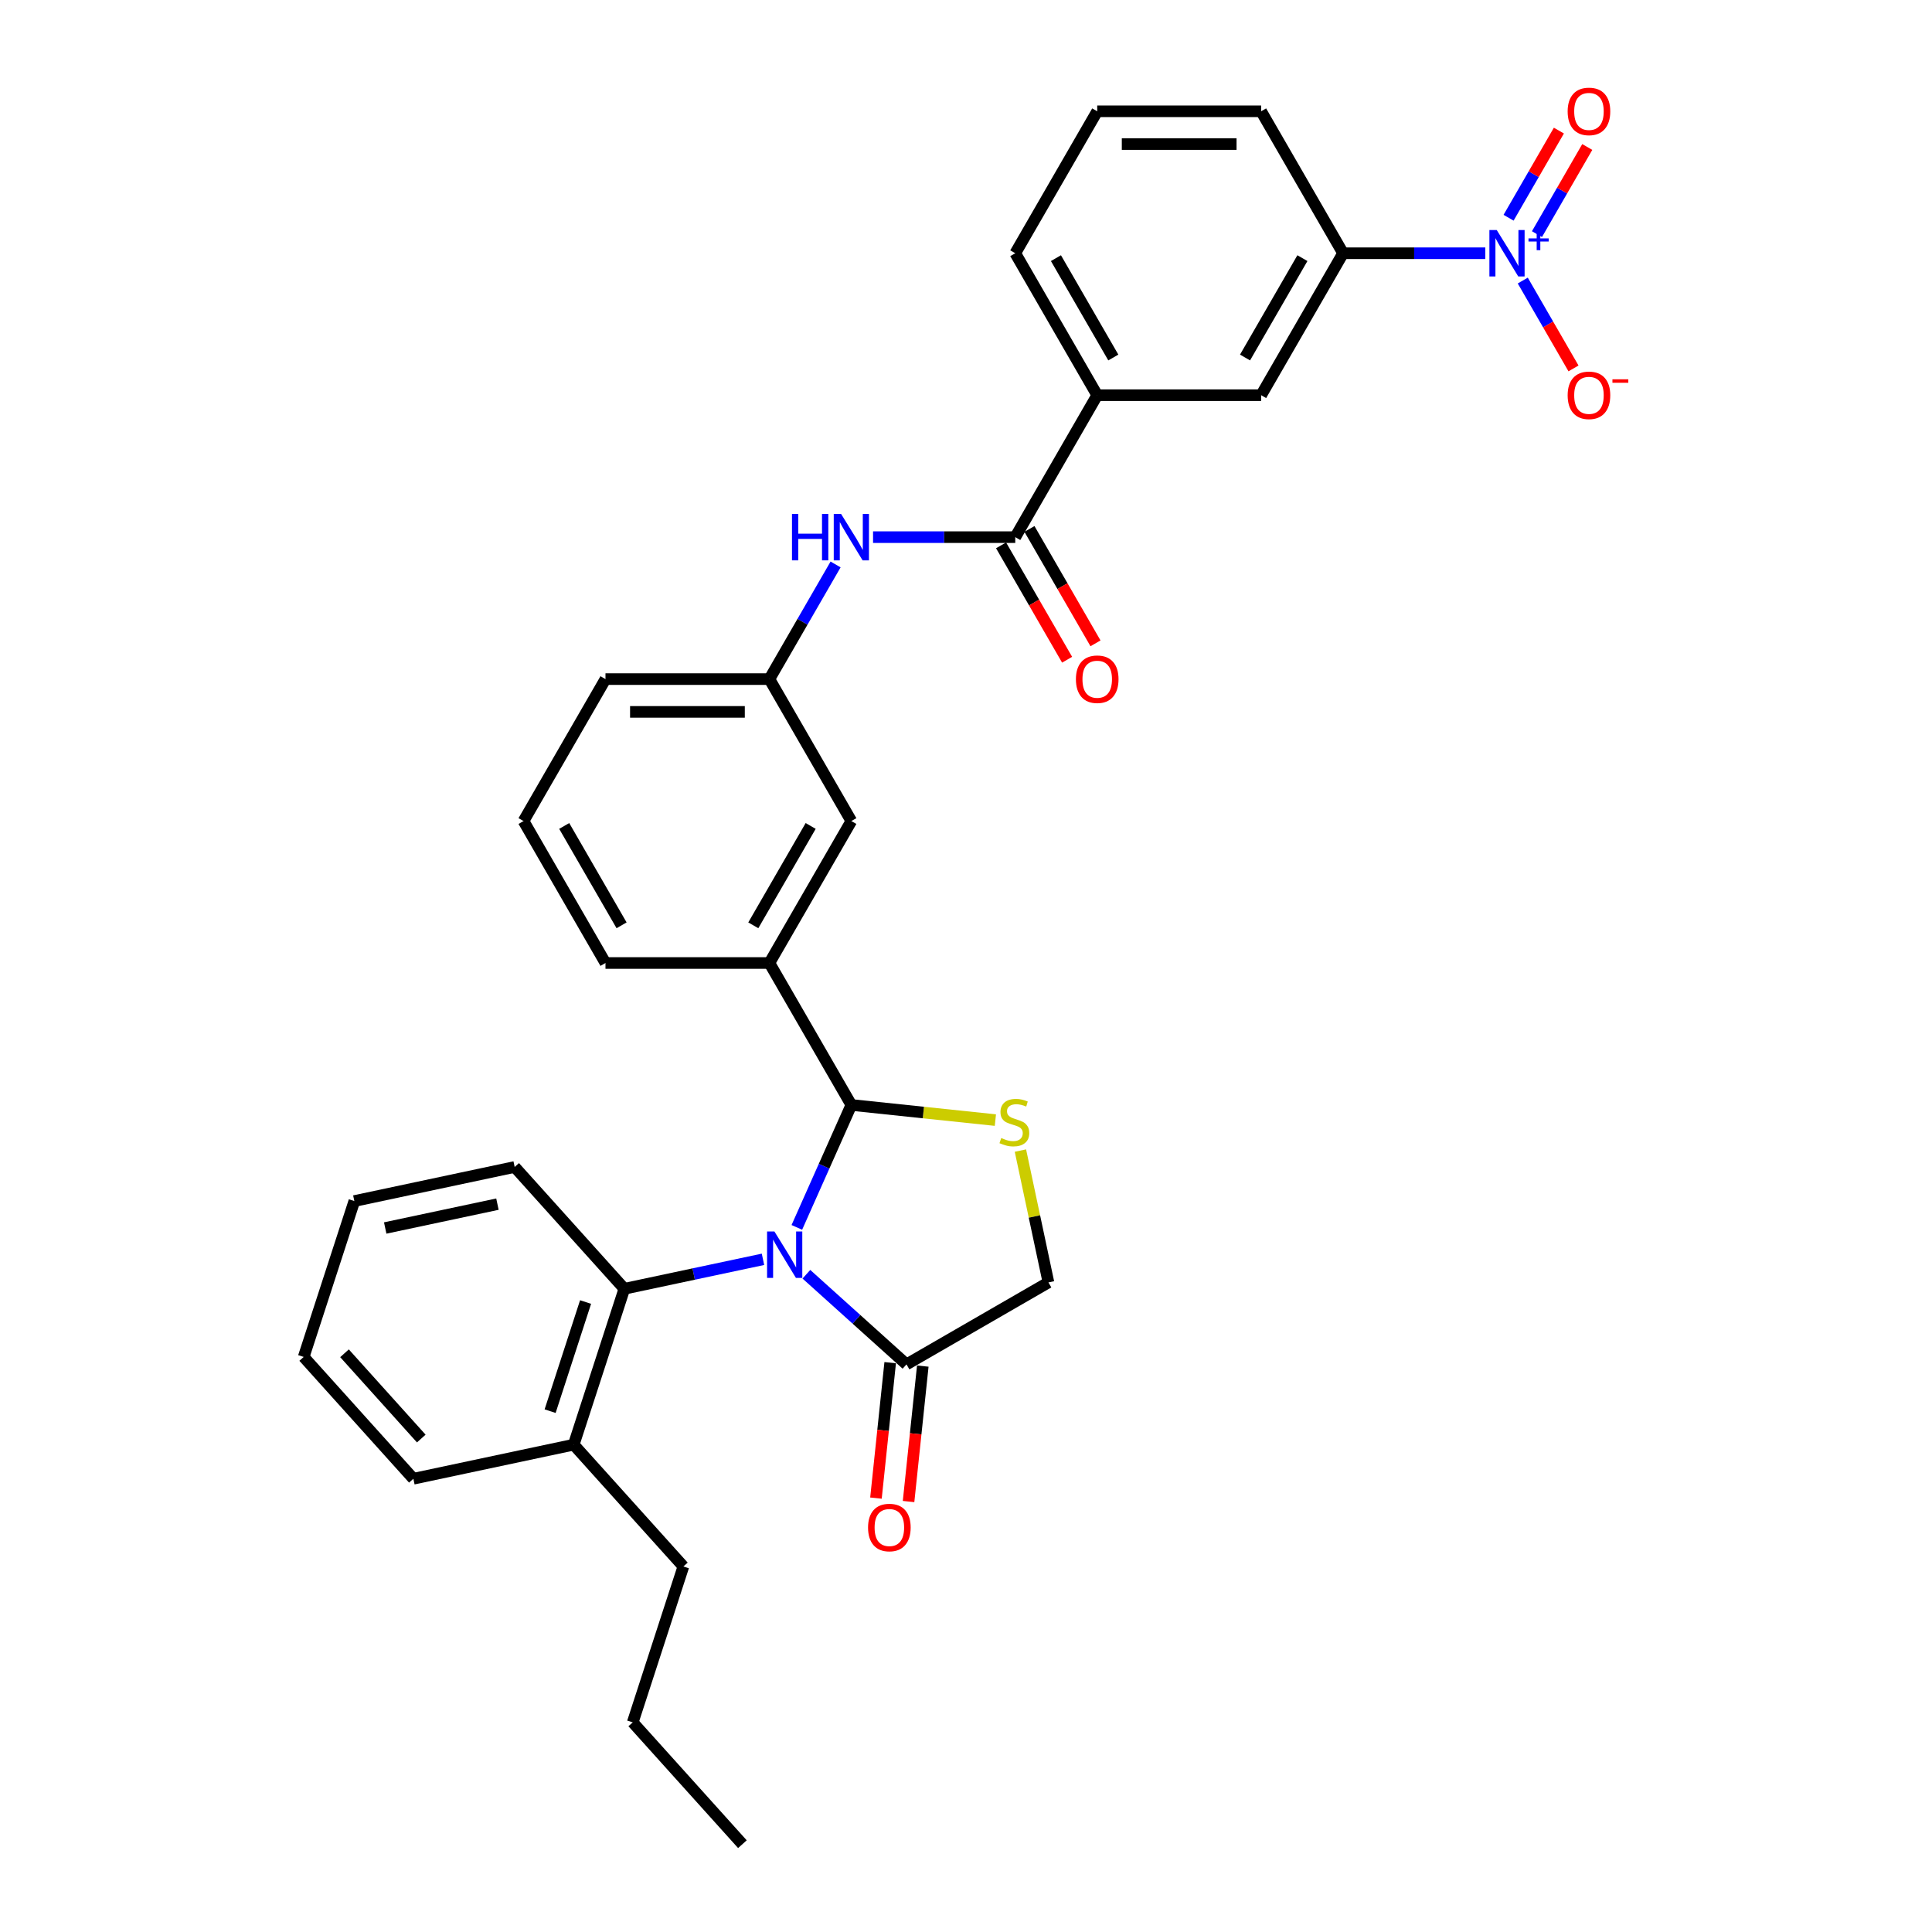 <?xml version='1.0' encoding='iso-8859-1'?>
<svg version='1.1' baseProfile='full'
              xmlns='http://www.w3.org/2000/svg'
                      xmlns:rdkit='http://www.rdkit.org/xml'
                      xmlns:xlink='http://www.w3.org/1999/xlink'
                  xml:space='preserve'
width='1000px' height='1000px' viewBox='0 0 1000 1000'>
<!-- END OF HEADER -->
<rect style='opacity:1.0;fill:#FFFFFF;stroke:none' width='1000' height='1000' x='0' y='0'> </rect>
<path class='bond-0' d='M 451.891,278.027 L 488.695,278.027' style='fill:none;fill-rule:evenodd;stroke:#0000FF;stroke-width:6px;stroke-linecap:butt;stroke-linejoin:miter;stroke-opacity:1' />
<path class='bond-0' d='M 488.695,278.027 L 525.499,278.027' style='fill:none;fill-rule:evenodd;stroke:#000000;stroke-width:6px;stroke-linecap:butt;stroke-linejoin:miter;stroke-opacity:1' />
<path class='bond-1' d='M 432.497,292.162 L 415.367,321.831' style='fill:none;fill-rule:evenodd;stroke:#0000FF;stroke-width:6px;stroke-linecap:butt;stroke-linejoin:miter;stroke-opacity:1' />
<path class='bond-1' d='M 415.367,321.831 L 398.237,351.501' style='fill:none;fill-rule:evenodd;stroke:#000000;stroke-width:6px;stroke-linecap:butt;stroke-linejoin:miter;stroke-opacity:1' />
<path class='bond-2' d='M 768.788,131.078 L 731.984,131.078' style='fill:none;fill-rule:evenodd;stroke:#0000FF;stroke-width:6px;stroke-linecap:butt;stroke-linejoin:miter;stroke-opacity:1' />
<path class='bond-2' d='M 731.984,131.078 L 695.18,131.078' style='fill:none;fill-rule:evenodd;stroke:#000000;stroke-width:6px;stroke-linecap:butt;stroke-linejoin:miter;stroke-opacity:1' />
<path class='bond-3' d='M 795.529,121.186 L 808.55,98.633' style='fill:none;fill-rule:evenodd;stroke:#0000FF;stroke-width:6px;stroke-linecap:butt;stroke-linejoin:miter;stroke-opacity:1' />
<path class='bond-3' d='M 808.55,98.633 L 821.57,76.081' style='fill:none;fill-rule:evenodd;stroke:#FF0000;stroke-width:6px;stroke-linecap:butt;stroke-linejoin:miter;stroke-opacity:1' />
<path class='bond-3' d='M 780.835,112.702 L 793.855,90.149' style='fill:none;fill-rule:evenodd;stroke:#0000FF;stroke-width:6px;stroke-linecap:butt;stroke-linejoin:miter;stroke-opacity:1' />
<path class='bond-3' d='M 793.855,90.149 L 806.876,67.597' style='fill:none;fill-rule:evenodd;stroke:#FF0000;stroke-width:6px;stroke-linecap:butt;stroke-linejoin:miter;stroke-opacity:1' />
<path class='bond-4' d='M 788.182,145.213 L 801.31,167.952' style='fill:none;fill-rule:evenodd;stroke:#0000FF;stroke-width:6px;stroke-linecap:butt;stroke-linejoin:miter;stroke-opacity:1' />
<path class='bond-4' d='M 801.31,167.952 L 814.439,190.69' style='fill:none;fill-rule:evenodd;stroke:#FF0000;stroke-width:6px;stroke-linecap:butt;stroke-linejoin:miter;stroke-opacity:1' />
<path class='bond-5' d='M 518.151,282.269 L 535.242,311.871' style='fill:none;fill-rule:evenodd;stroke:#000000;stroke-width:6px;stroke-linecap:butt;stroke-linejoin:miter;stroke-opacity:1' />
<path class='bond-5' d='M 535.242,311.871 L 552.333,341.473' style='fill:none;fill-rule:evenodd;stroke:#FF0000;stroke-width:6px;stroke-linecap:butt;stroke-linejoin:miter;stroke-opacity:1' />
<path class='bond-5' d='M 532.846,273.785 L 549.937,303.387' style='fill:none;fill-rule:evenodd;stroke:#000000;stroke-width:6px;stroke-linecap:butt;stroke-linejoin:miter;stroke-opacity:1' />
<path class='bond-5' d='M 549.937,303.387 L 567.028,332.989' style='fill:none;fill-rule:evenodd;stroke:#FF0000;stroke-width:6px;stroke-linecap:butt;stroke-linejoin:miter;stroke-opacity:1' />
<path class='bond-6' d='M 525.499,278.027 L 567.919,204.553' style='fill:none;fill-rule:evenodd;stroke:#000000;stroke-width:6px;stroke-linecap:butt;stroke-linejoin:miter;stroke-opacity:1' />
<path class='bond-7' d='M 695.18,131.078 L 652.76,204.553' style='fill:none;fill-rule:evenodd;stroke:#000000;stroke-width:6px;stroke-linecap:butt;stroke-linejoin:miter;stroke-opacity:1' />
<path class='bond-7' d='M 674.123,133.615 L 644.428,185.047' style='fill:none;fill-rule:evenodd;stroke:#000000;stroke-width:6px;stroke-linecap:butt;stroke-linejoin:miter;stroke-opacity:1' />
<path class='bond-8' d='M 695.18,131.078 L 652.76,57.604' style='fill:none;fill-rule:evenodd;stroke:#000000;stroke-width:6px;stroke-linecap:butt;stroke-linejoin:miter;stroke-opacity:1' />
<path class='bond-9' d='M 528.168,595.538 L 535.421,629.659' style='fill:none;fill-rule:evenodd;stroke:#CCCC00;stroke-width:6px;stroke-linecap:butt;stroke-linejoin:miter;stroke-opacity:1' />
<path class='bond-9' d='M 535.421,629.659 L 542.673,663.78' style='fill:none;fill-rule:evenodd;stroke:#000000;stroke-width:6px;stroke-linecap:butt;stroke-linejoin:miter;stroke-opacity:1' />
<path class='bond-10' d='M 515.209,579.76 L 477.933,575.843' style='fill:none;fill-rule:evenodd;stroke:#CCCC00;stroke-width:6px;stroke-linecap:butt;stroke-linejoin:miter;stroke-opacity:1' />
<path class='bond-10' d='M 477.933,575.843 L 440.658,571.925' style='fill:none;fill-rule:evenodd;stroke:#000000;stroke-width:6px;stroke-linecap:butt;stroke-linejoin:miter;stroke-opacity:1' />
<path class='bond-11' d='M 542.673,663.78 L 469.199,706.2' style='fill:none;fill-rule:evenodd;stroke:#000000;stroke-width:6px;stroke-linecap:butt;stroke-linejoin:miter;stroke-opacity:1' />
<path class='bond-12' d='M 469.199,706.2 L 443.291,682.873' style='fill:none;fill-rule:evenodd;stroke:#000000;stroke-width:6px;stroke-linecap:butt;stroke-linejoin:miter;stroke-opacity:1' />
<path class='bond-12' d='M 443.291,682.873 L 417.383,659.545' style='fill:none;fill-rule:evenodd;stroke:#0000FF;stroke-width:6px;stroke-linecap:butt;stroke-linejoin:miter;stroke-opacity:1' />
<path class='bond-13' d='M 460.761,705.314 L 457.077,740.367' style='fill:none;fill-rule:evenodd;stroke:#000000;stroke-width:6px;stroke-linecap:butt;stroke-linejoin:miter;stroke-opacity:1' />
<path class='bond-13' d='M 457.077,740.367 L 453.393,775.42' style='fill:none;fill-rule:evenodd;stroke:#FF0000;stroke-width:6px;stroke-linecap:butt;stroke-linejoin:miter;stroke-opacity:1' />
<path class='bond-13' d='M 477.636,707.087 L 473.952,742.14' style='fill:none;fill-rule:evenodd;stroke:#000000;stroke-width:6px;stroke-linecap:butt;stroke-linejoin:miter;stroke-opacity:1' />
<path class='bond-13' d='M 473.952,742.14 L 470.268,777.193' style='fill:none;fill-rule:evenodd;stroke:#FF0000;stroke-width:6px;stroke-linecap:butt;stroke-linejoin:miter;stroke-opacity:1' />
<path class='bond-14' d='M 412.443,635.296 L 426.55,603.61' style='fill:none;fill-rule:evenodd;stroke:#0000FF;stroke-width:6px;stroke-linecap:butt;stroke-linejoin:miter;stroke-opacity:1' />
<path class='bond-14' d='M 426.55,603.61 L 440.658,571.925' style='fill:none;fill-rule:evenodd;stroke:#000000;stroke-width:6px;stroke-linecap:butt;stroke-linejoin:miter;stroke-opacity:1' />
<path class='bond-15' d='M 394.917,651.818 L 359.04,659.444' style='fill:none;fill-rule:evenodd;stroke:#0000FF;stroke-width:6px;stroke-linecap:butt;stroke-linejoin:miter;stroke-opacity:1' />
<path class='bond-15' d='M 359.04,659.444 L 323.163,667.07' style='fill:none;fill-rule:evenodd;stroke:#000000;stroke-width:6px;stroke-linecap:butt;stroke-linejoin:miter;stroke-opacity:1' />
<path class='bond-16' d='M 440.658,571.925 L 398.237,498.45' style='fill:none;fill-rule:evenodd;stroke:#000000;stroke-width:6px;stroke-linecap:butt;stroke-linejoin:miter;stroke-opacity:1' />
<path class='bond-17' d='M 398.237,351.501 L 313.396,351.501' style='fill:none;fill-rule:evenodd;stroke:#000000;stroke-width:6px;stroke-linecap:butt;stroke-linejoin:miter;stroke-opacity:1' />
<path class='bond-17' d='M 385.511,368.47 L 326.122,368.47' style='fill:none;fill-rule:evenodd;stroke:#000000;stroke-width:6px;stroke-linecap:butt;stroke-linejoin:miter;stroke-opacity:1' />
<path class='bond-18' d='M 398.237,351.501 L 440.658,424.976' style='fill:none;fill-rule:evenodd;stroke:#000000;stroke-width:6px;stroke-linecap:butt;stroke-linejoin:miter;stroke-opacity:1' />
<path class='bond-19' d='M 313.396,351.501 L 270.976,424.976' style='fill:none;fill-rule:evenodd;stroke:#000000;stroke-width:6px;stroke-linecap:butt;stroke-linejoin:miter;stroke-opacity:1' />
<path class='bond-20' d='M 213.958,765.398 L 157.189,702.349' style='fill:none;fill-rule:evenodd;stroke:#000000;stroke-width:6px;stroke-linecap:butt;stroke-linejoin:miter;stroke-opacity:1' />
<path class='bond-20' d='M 218.053,744.587 L 178.314,700.452' style='fill:none;fill-rule:evenodd;stroke:#000000;stroke-width:6px;stroke-linecap:butt;stroke-linejoin:miter;stroke-opacity:1' />
<path class='bond-21' d='M 213.958,765.398 L 296.945,747.759' style='fill:none;fill-rule:evenodd;stroke:#000000;stroke-width:6px;stroke-linecap:butt;stroke-linejoin:miter;stroke-opacity:1' />
<path class='bond-22' d='M 157.189,702.349 L 183.406,621.66' style='fill:none;fill-rule:evenodd;stroke:#000000;stroke-width:6px;stroke-linecap:butt;stroke-linejoin:miter;stroke-opacity:1' />
<path class='bond-23' d='M 183.406,621.66 L 266.393,604.021' style='fill:none;fill-rule:evenodd;stroke:#000000;stroke-width:6px;stroke-linecap:butt;stroke-linejoin:miter;stroke-opacity:1' />
<path class='bond-23' d='M 199.382,635.612 L 257.473,623.264' style='fill:none;fill-rule:evenodd;stroke:#000000;stroke-width:6px;stroke-linecap:butt;stroke-linejoin:miter;stroke-opacity:1' />
<path class='bond-24' d='M 266.393,604.021 L 323.163,667.07' style='fill:none;fill-rule:evenodd;stroke:#000000;stroke-width:6px;stroke-linecap:butt;stroke-linejoin:miter;stroke-opacity:1' />
<path class='bond-25' d='M 323.163,667.07 L 296.945,747.759' style='fill:none;fill-rule:evenodd;stroke:#000000;stroke-width:6px;stroke-linecap:butt;stroke-linejoin:miter;stroke-opacity:1' />
<path class='bond-25' d='M 303.092,673.93 L 284.74,730.412' style='fill:none;fill-rule:evenodd;stroke:#000000;stroke-width:6px;stroke-linecap:butt;stroke-linejoin:miter;stroke-opacity:1' />
<path class='bond-26' d='M 296.945,747.759 L 353.715,810.808' style='fill:none;fill-rule:evenodd;stroke:#000000;stroke-width:6px;stroke-linecap:butt;stroke-linejoin:miter;stroke-opacity:1' />
<path class='bond-27' d='M 353.715,810.808 L 327.498,891.496' style='fill:none;fill-rule:evenodd;stroke:#000000;stroke-width:6px;stroke-linecap:butt;stroke-linejoin:miter;stroke-opacity:1' />
<path class='bond-28' d='M 327.498,891.496 L 384.268,954.545' style='fill:none;fill-rule:evenodd;stroke:#000000;stroke-width:6px;stroke-linecap:butt;stroke-linejoin:miter;stroke-opacity:1' />
<path class='bond-29' d='M 270.976,424.976 L 313.396,498.45' style='fill:none;fill-rule:evenodd;stroke:#000000;stroke-width:6px;stroke-linecap:butt;stroke-linejoin:miter;stroke-opacity:1' />
<path class='bond-29' d='M 292.034,427.513 L 321.728,478.945' style='fill:none;fill-rule:evenodd;stroke:#000000;stroke-width:6px;stroke-linecap:butt;stroke-linejoin:miter;stroke-opacity:1' />
<path class='bond-30' d='M 313.396,498.45 L 398.237,498.45' style='fill:none;fill-rule:evenodd;stroke:#000000;stroke-width:6px;stroke-linecap:butt;stroke-linejoin:miter;stroke-opacity:1' />
<path class='bond-31' d='M 398.237,498.45 L 440.658,424.976' style='fill:none;fill-rule:evenodd;stroke:#000000;stroke-width:6px;stroke-linecap:butt;stroke-linejoin:miter;stroke-opacity:1' />
<path class='bond-31' d='M 389.905,478.945 L 419.6,427.513' style='fill:none;fill-rule:evenodd;stroke:#000000;stroke-width:6px;stroke-linecap:butt;stroke-linejoin:miter;stroke-opacity:1' />
<path class='bond-32' d='M 567.919,204.553 L 652.76,204.553' style='fill:none;fill-rule:evenodd;stroke:#000000;stroke-width:6px;stroke-linecap:butt;stroke-linejoin:miter;stroke-opacity:1' />
<path class='bond-33' d='M 567.919,204.553 L 525.499,131.078' style='fill:none;fill-rule:evenodd;stroke:#000000;stroke-width:6px;stroke-linecap:butt;stroke-linejoin:miter;stroke-opacity:1' />
<path class='bond-33' d='M 576.251,185.047 L 546.557,133.615' style='fill:none;fill-rule:evenodd;stroke:#000000;stroke-width:6px;stroke-linecap:butt;stroke-linejoin:miter;stroke-opacity:1' />
<path class='bond-34' d='M 652.76,57.604 L 567.919,57.604' style='fill:none;fill-rule:evenodd;stroke:#000000;stroke-width:6px;stroke-linecap:butt;stroke-linejoin:miter;stroke-opacity:1' />
<path class='bond-34' d='M 640.034,74.572 L 580.645,74.572' style='fill:none;fill-rule:evenodd;stroke:#000000;stroke-width:6px;stroke-linecap:butt;stroke-linejoin:miter;stroke-opacity:1' />
<path class='bond-35' d='M 525.499,131.078 L 567.919,57.604' style='fill:none;fill-rule:evenodd;stroke:#000000;stroke-width:6px;stroke-linecap:butt;stroke-linejoin:miter;stroke-opacity:1' />
<path  class='atom-0' d='M 409.928 266.014
L 413.186 266.014
L 413.186 276.228
L 425.471 276.228
L 425.471 266.014
L 428.729 266.014
L 428.729 290.04
L 425.471 290.04
L 425.471 278.943
L 413.186 278.943
L 413.186 290.04
L 409.928 290.04
L 409.928 266.014
' fill='#0000FF'/>
<path  class='atom-0' d='M 435.347 266.014
L 443.22 278.74
Q 444 279.995, 445.256 282.269
Q 446.512 284.543, 446.58 284.679
L 446.58 266.014
L 449.77 266.014
L 449.77 290.04
L 446.478 290.04
L 438.028 276.127
Q 437.043 274.498, 435.991 272.631
Q 434.973 270.765, 434.668 270.188
L 434.668 290.04
L 431.546 290.04
L 431.546 266.014
L 435.347 266.014
' fill='#0000FF'/>
<path  class='atom-1' d='M 774.71 119.065
L 782.584 131.791
Q 783.364 133.046, 784.62 135.32
Q 785.875 137.594, 785.943 137.73
L 785.943 119.065
L 789.133 119.065
L 789.133 143.092
L 785.842 143.092
L 777.391 129.178
Q 776.407 127.549, 775.355 125.682
Q 774.337 123.816, 774.032 123.239
L 774.032 143.092
L 770.91 143.092
L 770.91 119.065
L 774.71 119.065
' fill='#0000FF'/>
<path  class='atom-1' d='M 791.149 123.396
L 795.382 123.396
L 795.382 118.938
L 797.264 118.938
L 797.264 123.396
L 801.609 123.396
L 801.609 125.008
L 797.264 125.008
L 797.264 129.488
L 795.382 129.488
L 795.382 125.008
L 791.149 125.008
L 791.149 123.396
' fill='#0000FF'/>
<path  class='atom-3' d='M 556.89 351.569
Q 556.89 345.8, 559.74 342.576
Q 562.591 339.352, 567.919 339.352
Q 573.247 339.352, 576.098 342.576
Q 578.948 345.8, 578.948 351.569
Q 578.948 357.406, 576.064 360.732
Q 573.179 364.024, 567.919 364.024
Q 562.625 364.024, 559.74 360.732
Q 556.89 357.44, 556.89 351.569
M 567.919 361.309
Q 571.584 361.309, 573.552 358.866
Q 575.555 356.388, 575.555 351.569
Q 575.555 346.852, 573.552 344.477
Q 571.584 342.067, 567.919 342.067
Q 564.254 342.067, 562.252 344.443
Q 560.283 346.818, 560.283 351.569
Q 560.283 356.422, 562.252 358.866
Q 564.254 361.309, 567.919 361.309
' fill='#FF0000'/>
<path  class='atom-5' d='M 518.247 589.04
Q 518.518 589.141, 519.638 589.616
Q 520.758 590.092, 521.98 590.397
Q 523.235 590.668, 524.457 590.668
Q 526.731 590.668, 528.054 589.582
Q 529.378 588.463, 529.378 586.528
Q 529.378 585.205, 528.699 584.39
Q 528.054 583.576, 527.036 583.135
Q 526.018 582.693, 524.321 582.184
Q 522.183 581.54, 520.894 580.929
Q 519.638 580.318, 518.722 579.028
Q 517.839 577.739, 517.839 575.567
Q 517.839 572.546, 519.875 570.68
Q 521.946 568.813, 526.018 568.813
Q 528.801 568.813, 531.957 570.137
L 531.176 572.75
Q 528.292 571.562, 526.12 571.562
Q 523.778 571.562, 522.489 572.546
Q 521.199 573.497, 521.233 575.16
Q 521.233 576.449, 521.878 577.23
Q 522.556 578.01, 523.507 578.451
Q 524.491 578.893, 526.12 579.402
Q 528.292 580.08, 529.581 580.759
Q 530.871 581.438, 531.787 582.829
Q 532.737 584.187, 532.737 586.528
Q 532.737 589.854, 530.498 591.653
Q 528.292 593.417, 524.593 593.417
Q 522.455 593.417, 520.826 592.942
Q 519.231 592.501, 517.33 591.72
L 518.247 589.04
' fill='#CCCC00'/>
<path  class='atom-8' d='M 400.839 637.417
L 408.712 650.143
Q 409.492 651.399, 410.748 653.673
Q 412.004 655.947, 412.072 656.082
L 412.072 637.417
L 415.262 637.417
L 415.262 661.444
L 411.97 661.444
L 403.52 647.53
Q 402.535 645.901, 401.483 644.035
Q 400.465 642.168, 400.16 641.591
L 400.16 661.444
L 397.038 661.444
L 397.038 637.417
L 400.839 637.417
' fill='#0000FF'/>
<path  class='atom-10' d='M 449.301 790.644
Q 449.301 784.875, 452.152 781.651
Q 455.003 778.427, 460.331 778.427
Q 465.659 778.427, 468.509 781.651
Q 471.36 784.875, 471.36 790.644
Q 471.36 796.482, 468.475 799.807
Q 465.591 803.099, 460.331 803.099
Q 455.036 803.099, 452.152 799.807
Q 449.301 796.515, 449.301 790.644
M 460.331 800.384
Q 463.996 800.384, 465.964 797.941
Q 467.966 795.463, 467.966 790.644
Q 467.966 785.927, 465.964 783.552
Q 463.996 781.142, 460.331 781.142
Q 456.665 781.142, 454.663 783.518
Q 452.695 785.893, 452.695 790.644
Q 452.695 795.497, 454.663 797.941
Q 456.665 800.384, 460.331 800.384
' fill='#FF0000'/>
<path  class='atom-28' d='M 811.413 57.672
Q 811.413 51.903, 814.263 48.678
Q 817.114 45.455, 822.442 45.455
Q 827.77 45.455, 830.621 48.678
Q 833.471 51.903, 833.471 57.672
Q 833.471 63.509, 830.587 66.835
Q 827.702 70.126, 822.442 70.126
Q 817.148 70.126, 814.263 66.835
Q 811.413 63.543, 811.413 57.672
M 822.442 67.411
Q 826.107 67.411, 828.075 64.968
Q 830.078 62.491, 830.078 57.672
Q 830.078 52.955, 828.075 50.579
Q 826.107 48.169, 822.442 48.169
Q 818.777 48.169, 816.775 50.545
Q 814.806 52.92, 814.806 57.672
Q 814.806 62.525, 816.775 64.968
Q 818.777 67.411, 822.442 67.411
' fill='#FF0000'/>
<path  class='atom-29' d='M 811.413 204.62
Q 811.413 198.851, 814.263 195.627
Q 817.114 192.403, 822.442 192.403
Q 827.77 192.403, 830.621 195.627
Q 833.471 198.851, 833.471 204.62
Q 833.471 210.458, 830.587 213.783
Q 827.702 217.075, 822.442 217.075
Q 817.148 217.075, 814.263 213.783
Q 811.413 210.491, 811.413 204.62
M 822.442 214.36
Q 826.107 214.36, 828.075 211.917
Q 830.078 209.439, 830.078 204.62
Q 830.078 199.903, 828.075 197.528
Q 826.107 195.118, 822.442 195.118
Q 818.777 195.118, 816.775 197.494
Q 814.806 199.869, 814.806 204.62
Q 814.806 209.473, 816.775 211.917
Q 818.777 214.36, 822.442 214.36
' fill='#FF0000'/>
<path  class='atom-29' d='M 834.591 196.325
L 842.811 196.325
L 842.811 198.117
L 834.591 198.117
L 834.591 196.325
' fill='#FF0000'/>
</svg>
